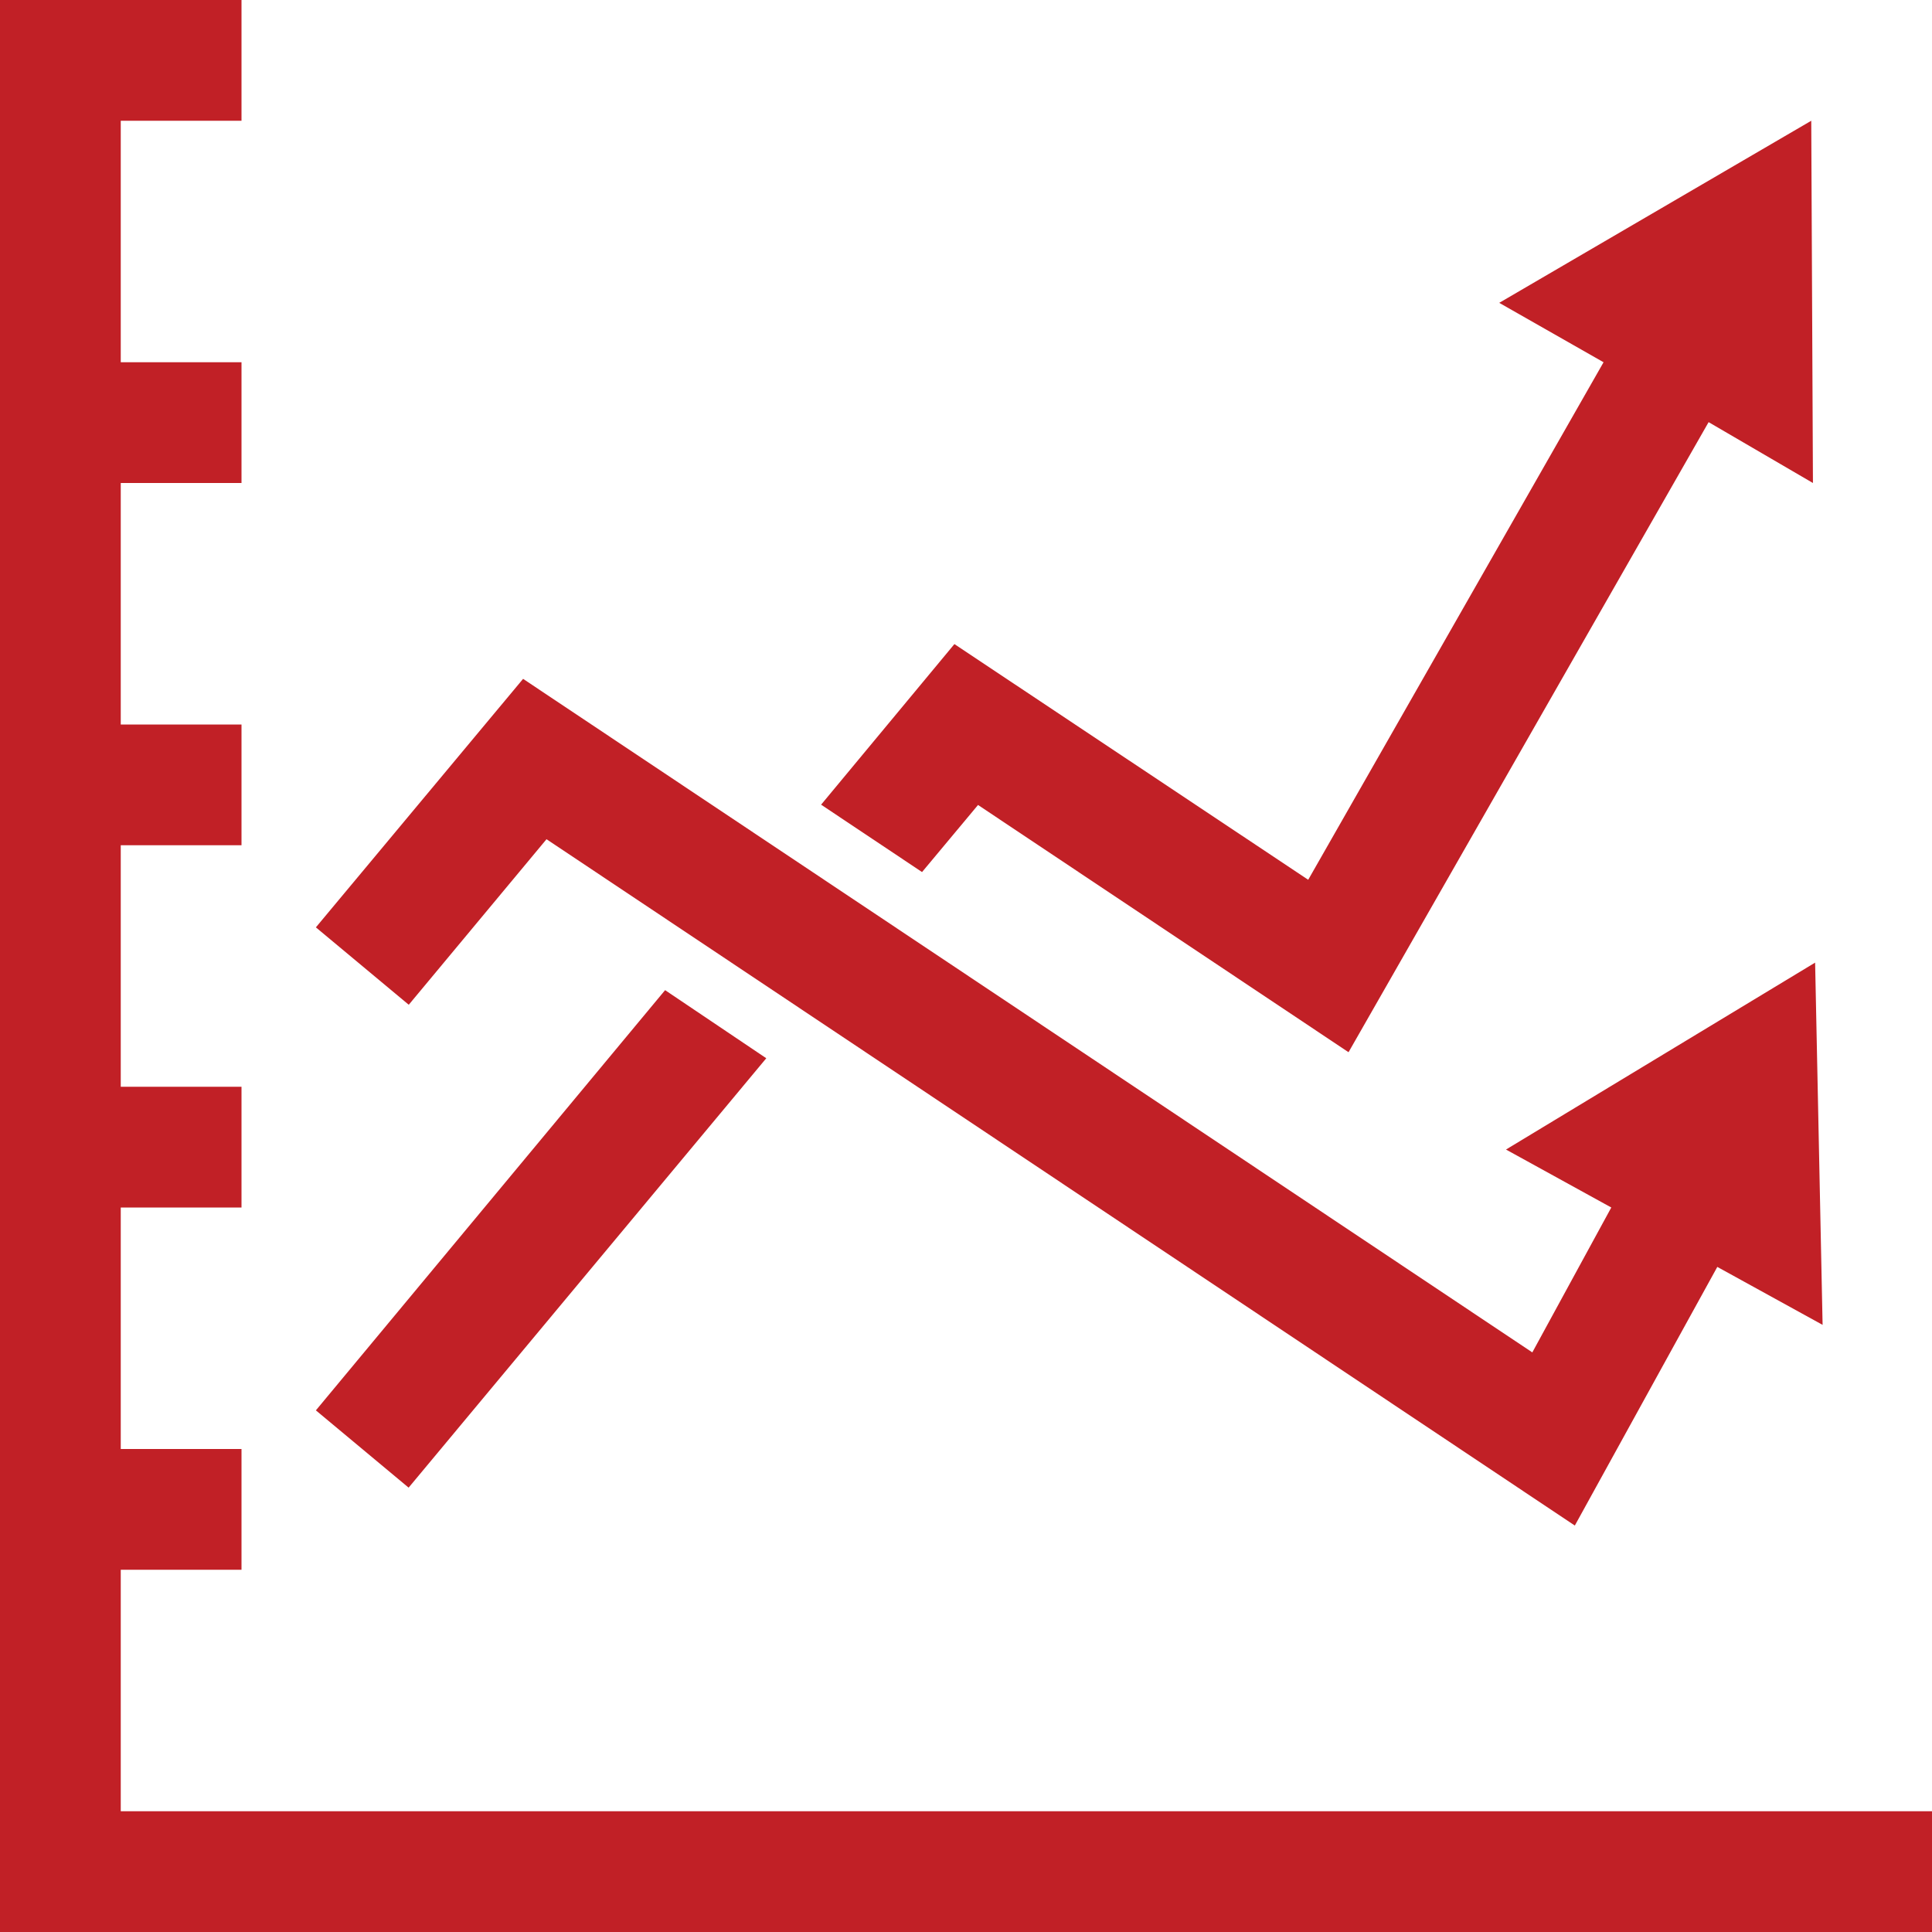 <svg xmlns="http://www.w3.org/2000/svg" viewBox="0 0 80 80"><defs><style>.a{fill:#c12026;}</style></defs><title>icon-12-red</title><path class="a" d="M16.92,41.6l-3.84-3.2,8.58-10.29L63.45,56,66.72,50l-4.36-2.4,12.8-7.74.31,15-4.36-2.4-5.9,10.71L22.63,34.75l-5.7,6.85Zm23.56-8.28L55.84,43.57,70.75,17.48,75.07,20,75,5,62.08,12.54,66.4,15,54.17,36.43,39.52,26.67,34,33.32l4.18,2.79,2.32-2.78Zm-8.75,10.5L27.54,41,13.08,58.4l3.84,3.2ZM5,75V65h5V60H5V50h5V45H5V35h5V30H5V20h5V15H5V5h5V0H0V80H80V75Z"/></svg>